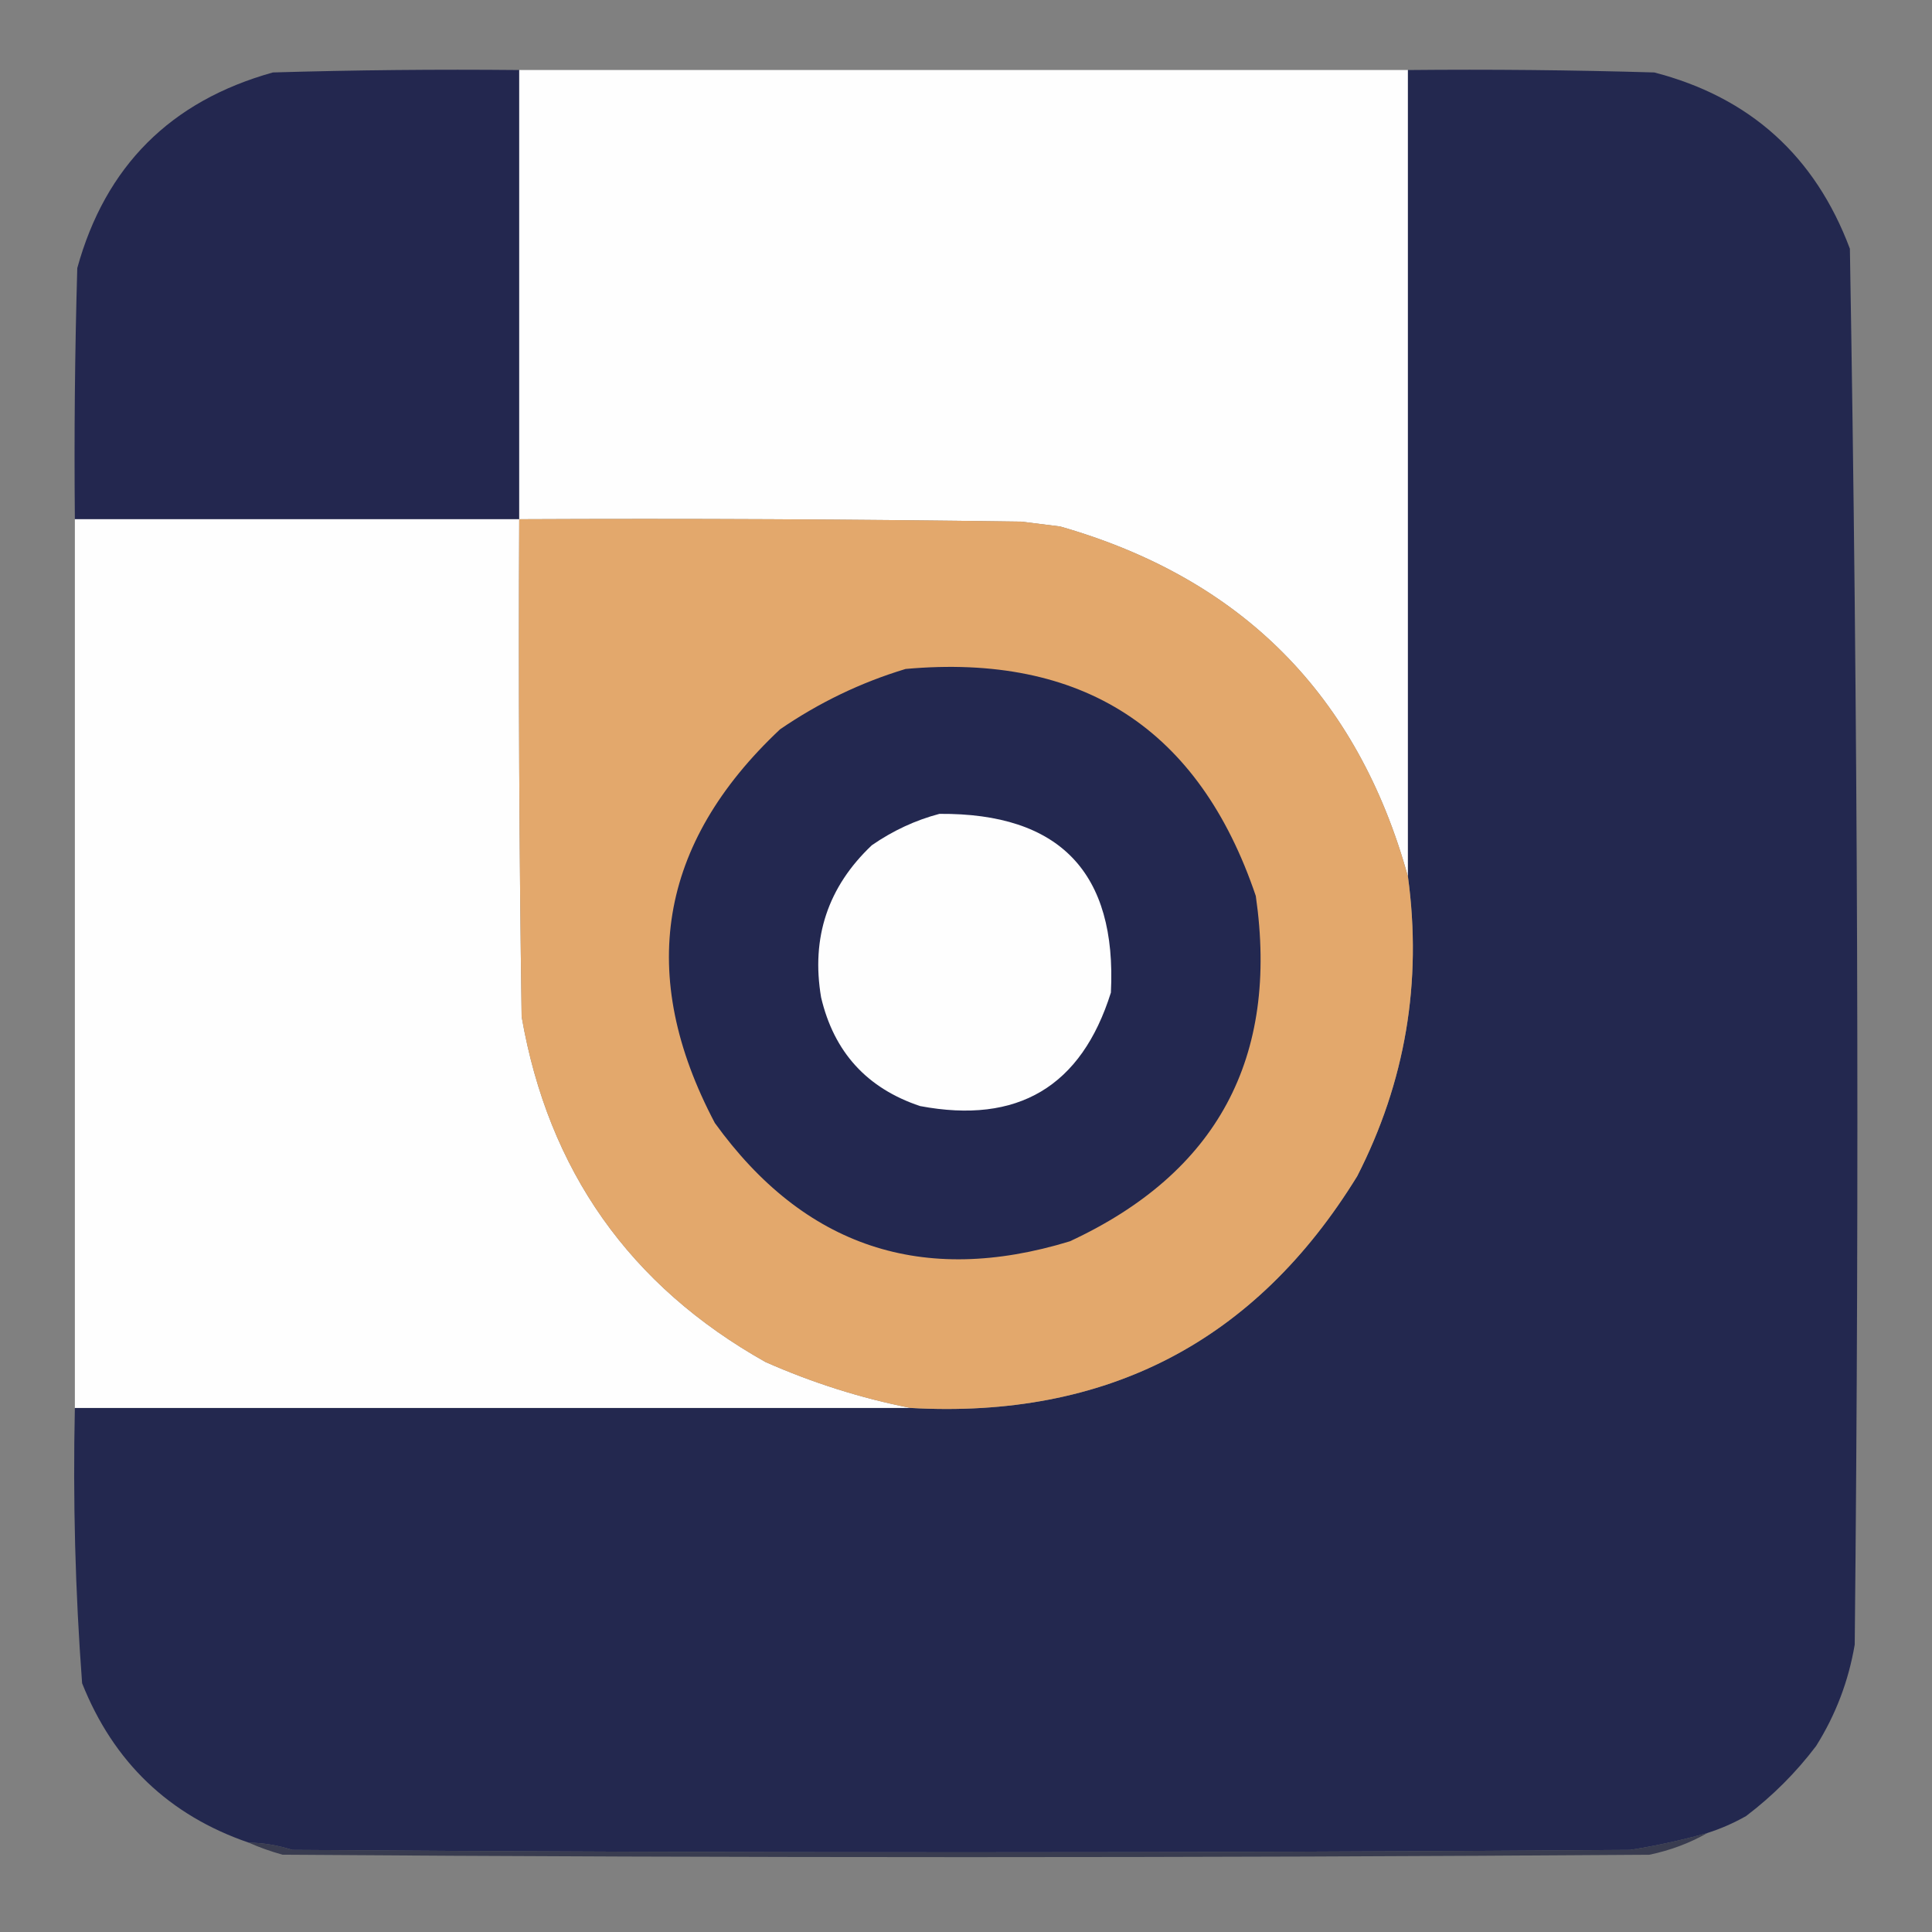 <svg xmlns="http://www.w3.org/2000/svg" xmlns:xlink="http://www.w3.org/1999/xlink" width="400px" height="400px" style="shape-rendering:geometricPrecision; text-rendering:geometricPrecision; image-rendering:optimizeQuality; fill-rule:evenodd; clip-rule:evenodd"><rect width="100%" height="100%" fill="#808080" stroke="none"/><g><path style="opacity:1" fill="#23274f" d="M 107.5,14.5 C 107.5,45.5 107.5,76.5 107.5,107.5C 76.833,107.5 46.167,107.5 15.5,107.5C 15.333,90.163 15.5,72.83 16,55.5C 21.817,34.405 35.317,20.905 56.5,15C 73.497,14.5 90.497,14.333 107.5,14.5 Z"></path></g><g><path style="opacity:1" fill="#fefefe" d="M 107.5,14.5 C 168.833,14.5 230.167,14.5 291.5,14.5C 291.5,70.167 291.5,125.833 291.5,181.5C 281.088,143.921 257.088,119.754 219.5,109C 216.833,108.667 214.167,108.333 211.5,108C 176.835,107.5 142.168,107.333 107.5,107.5C 107.5,76.5 107.5,45.5 107.5,14.5 Z"></path></g><g><path style="opacity:1" fill="#23284f" d="M 291.5,14.5 C 308.503,14.333 325.503,14.5 342.5,15C 362.303,20.135 375.803,32.301 383,51.5C 384.652,147.803 384.986,244.137 384,340.5C 382.721,348.053 380.054,355.053 376,361.5C 371.833,367 367,371.833 361.5,376C 358.929,377.454 356.262,378.62 353.5,379.5C 348.253,380.978 342.92,382.145 337.5,383C 245.167,383.667 152.833,383.667 60.5,383C 57.568,382.047 54.568,381.547 51.5,381.5C 35.008,375.844 23.508,364.844 17,348.5C 15.579,329.541 15.079,310.541 15.5,291.5C 73.167,291.5 130.833,291.5 188.5,291.5C 229.088,293.793 259.921,277.793 281,243.5C 290.964,224.02 294.464,203.354 291.5,181.5C 291.5,125.833 291.5,70.167 291.5,14.5 Z"></path></g><g><path style="opacity:1" fill="#fefefe" d="M 15.5,107.5 C 46.167,107.5 76.833,107.5 107.5,107.5C 107.333,141.835 107.5,176.168 108,210.5C 113.549,242.37 130.382,266.204 158.5,282C 168.267,286.313 178.267,289.48 188.5,291.5C 130.833,291.5 73.167,291.5 15.5,291.5C 15.5,230.167 15.5,168.833 15.5,107.5 Z"></path></g><g><path style="opacity:1" fill="#e3a86c" d="M 107.5,107.5 C 142.168,107.333 176.835,107.5 211.5,108C 214.167,108.333 216.833,108.667 219.5,109C 257.088,119.754 281.088,143.921 291.5,181.5C 294.464,203.354 290.964,224.02 281,243.5C 259.921,277.793 229.088,293.793 188.5,291.5C 178.267,289.48 168.267,286.313 158.5,282C 130.382,266.204 113.549,242.37 108,210.5C 107.5,176.168 107.333,141.835 107.5,107.5 Z"></path></g><g><path style="opacity:1" fill="#232850" d="M 187.5,138.5 C 224.121,135.214 248.288,150.881 260,185.5C 264.834,219.007 252.001,242.84 221.5,257C 191.014,266.322 166.514,258.155 148,232.5C 131.804,201.841 136.304,174.674 161.5,151C 169.598,145.45 178.264,141.283 187.5,138.5 Z"></path></g><g><path style="opacity:1" fill="#fefefe" d="M 194.5,168.5 C 219.405,168.317 231.238,180.65 230,205.5C 223.891,224.978 210.725,232.811 190.5,229C 179.497,225.329 172.663,217.829 170,206.5C 167.907,194.112 171.407,183.612 180.5,175C 184.877,171.975 189.544,169.808 194.5,168.5 Z"></path></g><g><path style="opacity:0.752" fill="#222640" d="M 353.5,379.5 C 349.837,381.595 345.837,383.095 341.5,384C 247.167,384.667 152.833,384.667 58.5,384C 55.996,383.302 53.663,382.469 51.5,381.5C 54.568,381.547 57.568,382.047 60.5,383C 152.833,383.667 245.167,383.667 337.5,383C 342.92,382.145 348.253,380.978 353.5,379.5 Z"></path></g></svg>